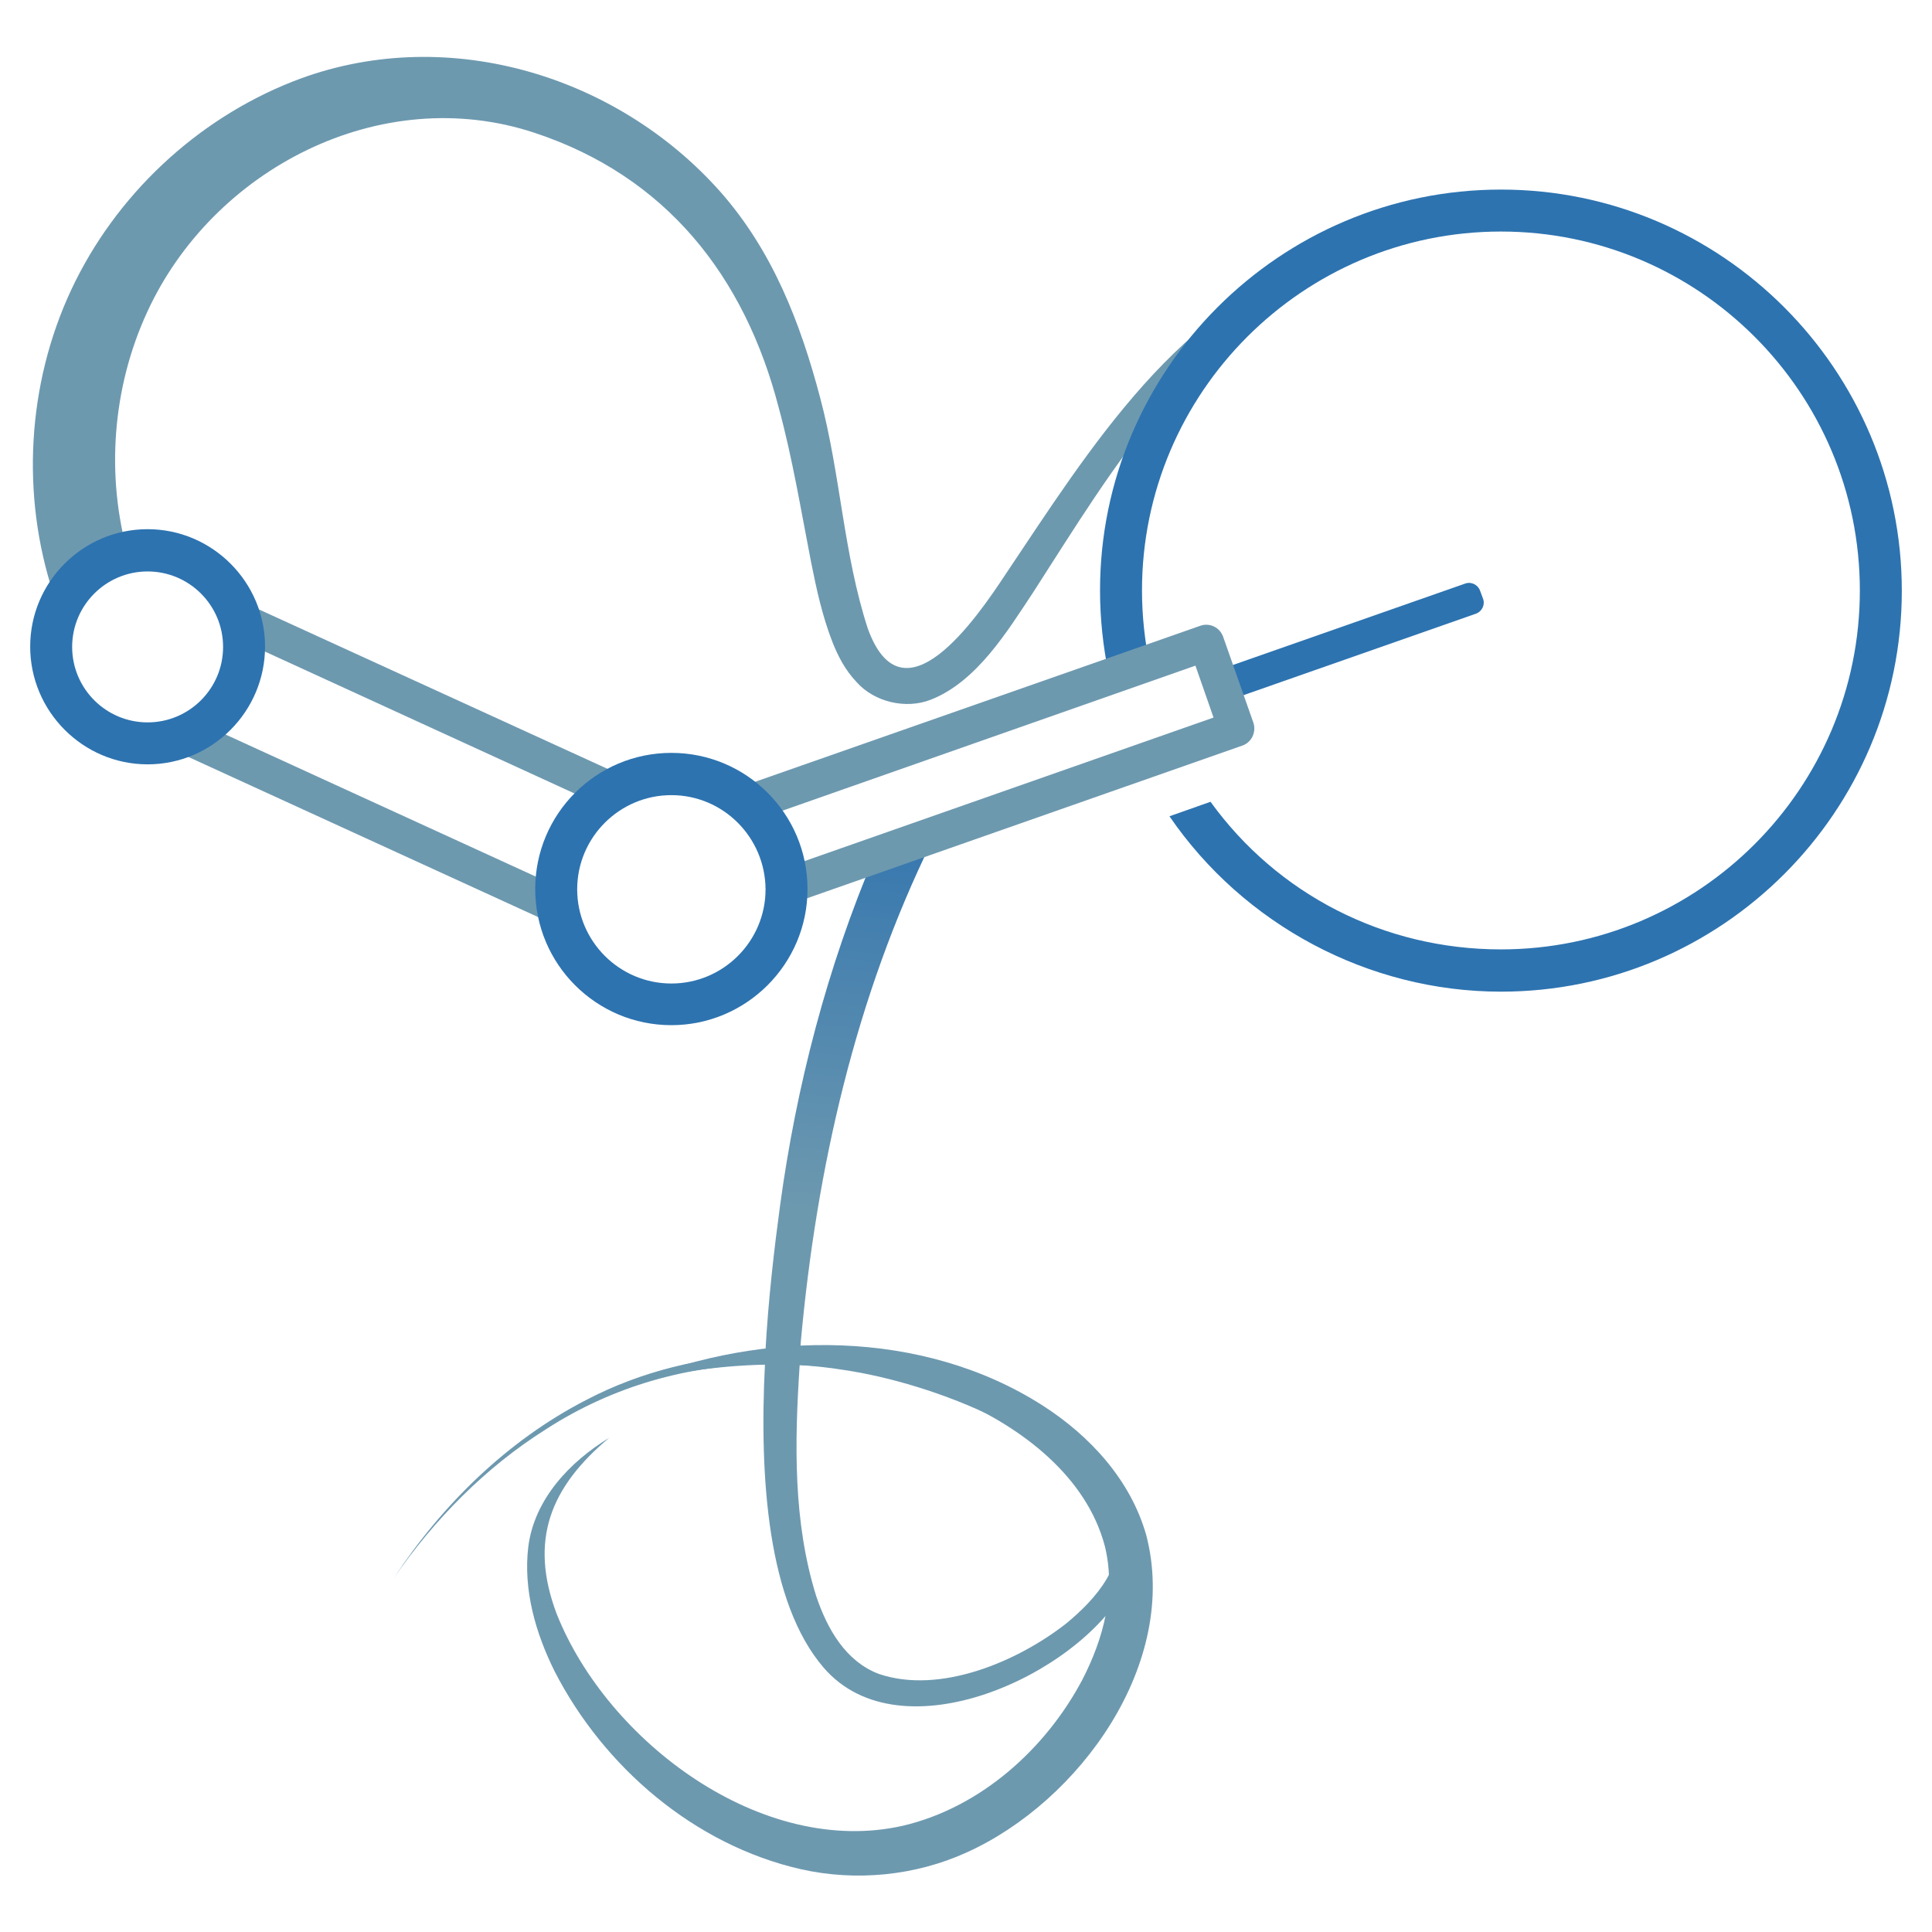<?xml version="1.0" encoding="utf-8"?>
<!-- Generator: Adobe Illustrator 26.5.0, SVG Export Plug-In . SVG Version: 6.00 Build 0)  -->
<svg version="1.1" id="Camada_1" xmlns="http://www.w3.org/2000/svg" xmlns:xlink="http://www.w3.org/1999/xlink" x="0px" y="0px"
	 viewBox="0 0 64 64" style="enable-background:new 0 0 64 64;" xml:space="preserve">
<style type="text/css">
	.st0{fill:#6D99AF;}
	.st1{fill:#2D73B0;}
	.st2{fill:url(#SVGID_1_);}
	.st3{fill:url(#SVGID_00000083091095766897889120000017126139553309501869_);}
	.st4{fill:url(#SVGID_00000065764224343993434790000013281197556972170632_);}
</style>
<g>
	<g>
		<g>
			<path class="st0" d="M138.64-63.97c0-0.07,0.03-0.11,0.1-0.11h0.03c0.07,0,0.11,0.04,0.11,0.11v1.73c0,0.68,0.3,1.03,0.92,1.03
				c0.62,0,0.91-0.34,0.91-1.03v-1.73c0-0.07,0.03-0.11,0.1-0.11h0.04c0.07,0,0.09,0.03,0.09,0.11v1.74c0,0.8-0.4,1.23-1.16,1.23
				c-0.75,0-1.14-0.42-1.14-1.22V-63.97z"/>
			<path class="st0" d="M142.1-61.14v-2.78c0-0.08,0.06-0.14,0.14-0.14h0.82c0.71,0,1.09,0.3,1.09,0.86c0,0.56-0.38,0.87-1.03,0.87
				h-0.1l1.12,1.2c0.01,0.02-0.04,0.11-0.14,0.11c-0.04,0-0.09-0.02-0.14-0.08l-1.13-1.22h-0.37v1.2c0,0.06-0.03,0.11-0.11,0.11
				h-0.03C142.13-61.03,142.1-61.06,142.1-61.14z M143.07-62.53c0.55,0,0.82-0.26,0.82-0.66c0-0.42-0.28-0.65-0.83-0.65h-0.73v1.31
				H143.07z"/>
			<path class="st0" d="M145.04-62.54c0-0.91,0.61-1.56,1.49-1.56c0.89,0,1.48,0.65,1.48,1.56c0,0.91-0.6,1.56-1.49,1.56
				C145.64-60.99,145.04-61.64,145.04-62.54z M147.77-62.55c0-0.78-0.51-1.35-1.25-1.35c-0.74,0-1.24,0.57-1.24,1.35
				c0,0.78,0.51,1.35,1.24,1.35C147.26-61.2,147.77-61.77,147.77-62.55z"/>
			<path class="st0" d="M149.07-61.18v-2.78c0-0.07,0.03-0.11,0.1-0.11h0.03c0.07,0,0.11,0.03,0.11,0.11v2.71h1.47
				c0.07,0,0.11,0.03,0.11,0.1v0.02c0,0.06-0.04,0.1-0.11,0.1h-1.57C149.13-61.04,149.07-61.1,149.07-61.18z"/>
			<path class="st0" d="M151.41-62.54c0-0.91,0.61-1.56,1.49-1.56c0.89,0,1.48,0.65,1.48,1.56c0,0.91-0.6,1.56-1.49,1.56
				C152-60.99,151.41-61.64,151.41-62.54z M154.13-62.55c0-0.78-0.51-1.35-1.25-1.35c-0.74,0-1.24,0.57-1.24,1.35
				c0,0.78,0.51,1.35,1.24,1.35C153.63-61.2,154.13-61.77,154.13-62.55z"/>
			<path class="st0" d="M158.03-62.35v1.3c0,0-0.03,0.02-0.07,0.02c-0.08,0-0.14-0.04-0.14-0.23v-0.37
				c-0.16,0.39-0.57,0.63-1.1,0.63c-0.87,0-1.41-0.66-1.41-1.55c0-0.91,0.6-1.56,1.48-1.56c0.45,0,0.78,0.17,0.95,0.35
				c0.11,0.11,0.16,0.22,0.16,0.28c0,0.14-0.13,0.15-0.14,0.14c-0.15-0.31-0.51-0.56-0.98-0.56c-0.73,0-1.23,0.56-1.23,1.35
				c0,0.77,0.45,1.35,1.2,1.35c0.59,0,1.02-0.38,1.07-0.91v-0.21h-0.92c-0.09,0-0.14-0.03-0.14-0.09v-0.02c0-0.06,0.04-0.1,0.14-0.1
				h0.96C157.96-62.52,158.03-62.45,158.03-62.35z"/>
			<path class="st0" d="M159.19-63.97c0-0.07,0.03-0.11,0.1-0.11h0.03c0.07,0,0.11,0.04,0.11,0.11v2.83c0,0.07-0.04,0.11-0.11,0.11
				h-0.03c-0.07,0-0.1-0.04-0.1-0.11V-63.97z"/>
			<path class="st0" d="M160.38-61.1l1.14-2.9c0.02-0.06,0.07-0.09,0.18-0.09c0.11,0,0.15,0.03,0.18,0.09l1.15,2.9
				c0,0.02-0.05,0.06-0.11,0.07c-0.06,0.01-0.13-0.01-0.17-0.11l-0.38-0.94h-1.34l-0.37,0.94c-0.04,0.1-0.11,0.12-0.17,0.11
				C160.42-61.04,160.37-61.08,160.38-61.1z M162.29-62.29l-0.59-1.52l-0.6,1.52H162.29z"/>
			<path class="st0" d="M164.83-61.87c0-0.49,0.35-0.77,0.82-0.9c-0.16-0.18-0.29-0.39-0.29-0.64c0-0.39,0.3-0.7,0.74-0.7
				c0.41,0,0.7,0.3,0.7,0.66c0,0.4-0.3,0.62-0.78,0.75l0.89,0.83c0.14-0.24,0.26-0.53,0.31-0.8c0.03-0.14,0.08-0.18,0.15-0.18
				c0.07,0,0.11,0.05,0.11,0.06c-0.08,0.39-0.22,0.77-0.42,1.06l0.65,0.6c0.01,0.01-0.01,0.1-0.13,0.1c-0.05,0-0.1,0-0.17-0.07
				l-0.49-0.45c-0.28,0.34-0.65,0.56-1.09,0.56C165.24-60.99,164.83-61.32,164.83-61.87z M166.79-61.69l-1.01-0.94
				c-0.4,0.12-0.71,0.32-0.71,0.76c0,0.42,0.31,0.68,0.79,0.68C166.25-61.2,166.56-61.39,166.79-61.69z M166.58-63.44
				c0-0.26-0.19-0.47-0.49-0.47c-0.32,0-0.5,0.22-0.5,0.5c0,0.22,0.11,0.41,0.29,0.58C166.32-62.94,166.58-63.1,166.58-63.44z"/>
			<path class="st0" d="M170.95-64.11c0.47,0,0.79,0.18,0.97,0.35c0.1,0.1,0.16,0.22,0.16,0.28c0,0.12-0.14,0.15-0.14,0.14
				c-0.16-0.34-0.53-0.58-0.99-0.58c-0.74,0-1.24,0.56-1.24,1.35c0,0.78,0.5,1.35,1.25,1.35c0.56,0,0.9-0.31,1.01-0.65
				c0.01-0.01,0.16,0.02,0.16,0.14c0,0.07-0.07,0.22-0.21,0.36c-0.18,0.18-0.52,0.35-0.98,0.35c-0.89,0-1.48-0.64-1.48-1.55
				C169.46-63.45,170.07-64.11,170.95-64.11z"/>
			<path class="st0" d="M173.18-63.97c0-0.07,0.03-0.11,0.1-0.11h0.03c0.07,0,0.11,0.04,0.11,0.11v2.83c0,0.07-0.04,0.11-0.11,0.11
				h-0.03c-0.07,0-0.1-0.04-0.1-0.11V-63.97z"/>
			<path class="st0" d="M174.66-61.14v-2.78c0-0.08,0.06-0.14,0.14-0.14h0.82c0.71,0,1.09,0.3,1.09,0.86c0,0.56-0.38,0.87-1.03,0.87
				h-0.1l1.12,1.2c0.01,0.02-0.04,0.11-0.14,0.11c-0.04,0-0.09-0.02-0.14-0.08l-1.13-1.22h-0.37v1.2c0,0.06-0.03,0.11-0.11,0.11
				h-0.03C174.69-61.03,174.66-61.06,174.66-61.14z M175.64-62.53c0.55,0,0.82-0.26,0.82-0.66c0-0.42-0.28-0.65-0.83-0.65h-0.73
				v1.31H175.64z"/>
			<path class="st0" d="M177.7-63.97c0-0.07,0.03-0.11,0.1-0.11h0.03c0.07,0,0.11,0.04,0.11,0.11v1.73c0,0.68,0.3,1.03,0.92,1.03
				c0.62,0,0.91-0.34,0.91-1.03v-1.73c0-0.07,0.03-0.11,0.1-0.11h0.04c0.07,0,0.09,0.03,0.09,0.11v1.74c0,0.8-0.4,1.23-1.16,1.23
				c-0.75,0-1.14-0.42-1.14-1.22V-63.97z"/>
			<path class="st0" d="M181.15-61.14v-2.78c0-0.08,0.06-0.14,0.14-0.14h0.82c0.71,0,1.09,0.3,1.09,0.86c0,0.56-0.38,0.87-1.03,0.87
				h-0.1l1.12,1.2c0.01,0.02-0.04,0.11-0.14,0.11c-0.04,0-0.09-0.02-0.14-0.08l-1.13-1.22h-0.37v1.2c0,0.06-0.03,0.11-0.11,0.11
				h-0.03C181.19-61.03,181.15-61.06,181.15-61.14z M182.13-62.53c0.55,0,0.82-0.26,0.82-0.66c0-0.42-0.28-0.65-0.83-0.65h-0.73
				v1.31H182.13z"/>
			<path class="st0" d="M186.82-62.35v1.3c0,0-0.03,0.02-0.07,0.02c-0.08,0-0.14-0.04-0.14-0.23v-0.37
				c-0.16,0.39-0.57,0.63-1.1,0.63c-0.87,0-1.41-0.66-1.41-1.55c0-0.91,0.6-1.56,1.48-1.56c0.45,0,0.78,0.17,0.95,0.35
				c0.11,0.11,0.16,0.22,0.16,0.28c0,0.14-0.13,0.15-0.14,0.14c-0.15-0.31-0.51-0.56-0.98-0.56c-0.73,0-1.23,0.56-1.23,1.35
				c0,0.77,0.45,1.35,1.2,1.35c0.59,0,1.02-0.38,1.07-0.91v-0.21h-0.92c-0.09,0-0.14-0.03-0.14-0.09v-0.02c0-0.06,0.04-0.1,0.14-0.1
				h0.96C186.75-62.52,186.82-62.45,186.82-62.35z"/>
			<path class="st0" d="M187.99-63.97c0-0.07,0.03-0.11,0.1-0.11h0.03c0.07,0,0.11,0.04,0.11,0.11v2.83c0,0.07-0.04,0.11-0.11,0.11
				h-0.03c-0.07,0-0.1-0.04-0.1-0.11V-63.97z"/>
			<path class="st0" d="M189.17-61.1l1.14-2.9c0.02-0.06,0.07-0.09,0.18-0.09c0.11,0,0.15,0.03,0.18,0.09l1.15,2.9
				c0,0.02-0.05,0.06-0.11,0.07c-0.06,0.01-0.13-0.01-0.17-0.11l-0.38-0.94h-1.34l-0.37,0.94c-0.04,0.1-0.11,0.12-0.17,0.11
				C189.21-61.04,189.16-61.08,189.17-61.1z M191.08-62.29l-0.59-1.52l-0.6,1.52H191.08z"/>
			<path class="st0" d="M138.69-55.35v-2.78c0-0.08,0.06-0.14,0.14-0.14h0.82c0.71,0,1.09,0.3,1.09,0.86c0,0.56-0.38,0.87-1.03,0.87
				h-0.1l1.12,1.2c0.01,0.02-0.04,0.11-0.14,0.11c-0.04,0-0.09-0.02-0.14-0.08l-1.13-1.22h-0.37v1.2c0,0.06-0.03,0.11-0.11,0.11
				h-0.03C138.72-55.24,138.69-55.28,138.69-55.35z M139.66-56.75c0.55,0,0.82-0.26,0.82-0.66c0-0.42-0.28-0.65-0.83-0.65h-0.73
				v1.31H139.66z"/>
			<path class="st0" d="M141.63-56.76c0-0.91,0.61-1.56,1.49-1.56c0.89,0,1.48,0.65,1.48,1.56c0,0.91-0.6,1.56-1.49,1.56
				C142.23-55.21,141.63-55.85,141.63-56.76z M144.36-56.76c0-0.78-0.51-1.35-1.25-1.35c-0.74,0-1.24,0.57-1.24,1.35
				c0,0.78,0.51,1.35,1.24,1.35C143.85-55.41,144.36-55.98,144.36-56.76z"/>
			<path class="st0" d="M145.66-55.4v-2.73c0-0.08,0.06-0.14,0.14-0.14h0.96c0.64,0,0.98,0.28,0.98,0.77c0,0.35-0.2,0.58-0.58,0.68
				c0.49,0.08,0.72,0.35,0.72,0.75c0,0.56-0.36,0.83-1.09,0.83h-0.99C145.72-55.26,145.66-55.32,145.66-55.4z M146.77-56.9
				c0.45,0,0.72-0.23,0.72-0.59c0-0.37-0.24-0.57-0.73-0.57h-0.85v1.16H146.77z M146.79-55.47c0.58,0,0.85-0.18,0.85-0.62
				c0-0.41-0.28-0.61-0.84-0.61h-0.89v1.23H146.79z"/>
			<path class="st0" d="M148.77-56.76c0-0.91,0.61-1.56,1.49-1.56c0.89,0,1.48,0.65,1.48,1.56c0,0.91-0.6,1.56-1.49,1.56
				C149.36-55.21,148.77-55.85,148.77-56.76z M151.49-56.76c0-0.78-0.51-1.35-1.25-1.35c-0.74,0-1.24,0.57-1.24,1.35
				c0,0.78,0.51,1.35,1.24,1.35C150.99-55.41,151.49-55.98,151.49-56.76z M149.97-58.55c0,0,0.54-0.71,0.76-0.71
				c0.05,0,0.1,0.04,0.1,0.09C150.83-58.95,150-58.54,149.97-58.55C149.97-58.54,149.97-58.55,149.97-58.55z"/>
			<path class="st0" d="M153.46-58.06h-0.99c-0.07,0-0.11-0.03-0.11-0.1v-0.02c0-0.07,0.04-0.1,0.11-0.1h2.22
				c0.07,0,0.11,0.03,0.11,0.1v0.02c0,0.07-0.04,0.1-0.11,0.1h-0.99v2.71c0,0.07-0.04,0.11-0.1,0.11h-0.04
				c-0.07,0-0.1-0.04-0.1-0.11V-58.06z"/>
			<path class="st0" d="M155.78-58.18c0-0.07,0.03-0.11,0.1-0.11h0.03c0.07,0,0.11,0.04,0.11,0.11v2.83c0,0.07-0.04,0.11-0.11,0.11
				h-0.03c-0.07,0-0.1-0.04-0.1-0.11V-58.18z"/>
			<path class="st0" d="M158.61-58.32c0.47,0,0.79,0.18,0.97,0.35c0.1,0.1,0.16,0.22,0.16,0.28c0,0.12-0.14,0.15-0.14,0.14
				c-0.16-0.34-0.53-0.58-0.99-0.58c-0.74,0-1.24,0.56-1.24,1.35c0,0.78,0.5,1.35,1.25,1.35c0.56,0,0.9-0.31,1.01-0.65
				c0.01-0.01,0.16,0.02,0.16,0.14c0,0.07-0.07,0.22-0.21,0.36c-0.18,0.18-0.52,0.35-0.98,0.35c-0.89,0-1.48-0.64-1.48-1.55
				C157.12-57.67,157.73-58.32,158.61-58.32z"/>
			<path class="st0" d="M160.5-55.31l1.14-2.9c0.02-0.06,0.07-0.09,0.18-0.09c0.11,0,0.15,0.03,0.18,0.09l1.15,2.9
				c0,0.02-0.05,0.06-0.11,0.07c-0.06,0.01-0.13-0.01-0.17-0.11l-0.38-0.94h-1.34l-0.37,0.94c-0.04,0.1-0.11,0.12-0.17,0.11
				C160.54-55.26,160.49-55.3,160.5-55.31z M162.41-56.51l-0.59-1.52l-0.6,1.52H162.41z"/>
		</g>
	</g>
	<g>
		<g>
			<path class="st0" d="M137.27-127.03c-5.52,1.47-8.98,7.1-12.07,11.72c-1.09,1.64-3.79,5.56-5.09,2c-0.9-2.77-1.01-5.69-1.76-8.56
				c-0.74-2.79-1.76-5.44-3.71-7.63c-3.89-4.39-10.29-6.27-15.83-4.08c-3.58,1.41-6.59,4.24-8.22,7.73
				c-1.63,3.49-1.87,7.61-0.66,11.26c0.67-0.84,1.71-1.37,2.78-1.42c-0.84-2.95-0.59-6.21,0.69-9c2.44-5.32,8.65-8.55,14.36-6.66
				c4.87,1.61,7.79,5.31,9.04,10.2c0.5,1.85,0.81,3.76,1.2,5.71c0.21,1,0.42,1.99,0.8,2.97c0.21,0.5,0.46,1.02,0.9,1.48
				c0.66,0.74,1.82,1.01,2.74,0.64c1.71-0.67,2.84-2.53,3.79-3.97c1.47-2.27,3.03-4.85,4.91-7.04
				C132.64-123.98,134.76-125.85,137.27-127.03z"/>
		</g>
		<path class="st1" d="M143.55-129.57c-8.19,0-14.85,6.66-14.85,14.85c0,1.04,0.11,2.08,0.33,3.11l1.52-0.32
			c-0.2-0.92-0.29-1.85-0.29-2.78c0-7.33,5.96-13.29,13.29-13.29c7.33,0,13.29,5.96,13.29,13.29c0,7.33-5.96,13.29-13.29,13.29
			c-4.34,0-8.28-2.05-10.76-5.47l-1.52,0.53c2.74,4,7.35,6.5,12.27,6.5c8.19,0,14.85-6.66,14.85-14.85S151.74-129.57,143.55-129.57z
			"/>
		<linearGradient id="SVGID_1_" gradientUnits="userSpaceOnUse" x1="119.193" y1="-108.134" x2="117.585" y2="-91.779">
			<stop  offset="5.586592e-03" style="stop-color:#2E72AF"/>
			<stop  offset="1" style="stop-color:#6D99AF"/>
		</linearGradient>
		<path class="st2" d="M128.29-82.5c-2.51-2.19-5.79-3.31-9.05-3.78c-0.55-0.08-1.1-0.12-1.65-0.15c0.01-0.17,0.02-0.33,0.04-0.5
			c0.58-6.39,2.03-12.76,4.86-18.53c0,0-0.09-0.04-0.23-0.11l-1.91,0.67c-1.75,4.14-2.89,8.52-3.5,12.96
			c-0.2,1.49-0.43,3.43-0.55,5.5c-2.31,0.08-4.6,0.62-6.64,1.7c-2.91,1.5-5.32,3.86-7.11,6.59c1.5-2.17,3.39-4.09,5.62-5.5
			c2.47-1.6,5.25-2.38,8.11-2.42c-0.21,4.2,0.1,8.85,2.18,11.25c2.86,3.29,9.41,0.26,11.17-2.97
			C130.65-79.58,129.66-81.28,128.29-82.5z M127.44-76.46c-1.8,1.41-4.67,2.64-6.94,1.86c-1.23-0.47-1.91-1.65-2.32-2.88
			c-0.86-2.75-0.81-5.7-0.62-8.57c0.54,0.04,1.08,0.09,1.62,0.18c3.25,0.47,8.62,2.47,10,5.66
			C129.76-78.7,128.54-77.35,127.44-76.46z"/>
		<g>
			<path class="st0" d="M108.6-102.36c-0.09,0-0.19-0.02-0.28-0.06l-13.8-6.31c-0.24-0.11-0.39-0.35-0.39-0.62
				c0-0.26,0.16-0.5,0.41-0.6c1.08-0.46,1.78-1.51,1.78-2.68c0-0.26-0.04-0.52-0.11-0.79c-0.07-0.25,0.01-0.52,0.21-0.69
				c0.2-0.17,0.48-0.21,0.71-0.1l13.77,6.3c0.23,0.1,0.37,0.32,0.39,0.57c0.01,0.25-0.11,0.48-0.32,0.61
				c-1.09,0.66-1.75,1.81-1.75,3.08c0,0.16,0.01,0.33,0.04,0.53c0.04,0.24-0.06,0.48-0.26,0.63
				C108.89-102.4,108.74-102.36,108.6-102.36z M96.2-109.43l11.7,5.35c0.1-1.18,0.61-2.26,1.44-3.07l-11.69-5.35
				C97.62-111.3,97.08-110.2,96.2-109.43z"/>
		</g>
		<path class="st0" d="M110.51-83.32c-2.18,1.82-2.98,3.79-1.94,6.52c1.88,4.73,7.6,9.04,12.83,7.85c2.86-0.68,5.28-2.83,6.64-5.41
			c0.79-1.53,1.25-3.28,0.84-4.95c-0.69-2.58-3.06-4.38-5.44-5.42c-3.78-1.61-8-1.61-11.99-0.66c4.77-1.92,10.68-1.98,15.13,0.87
			c1.74,1.12,3.26,2.75,3.84,4.8c1.24,4.74-2.46,9.87-6.67,11.76c-1.9,0.86-4.09,1.07-6.12,0.61c-3.93-0.9-7.3-3.78-9.13-7.33
			c-0.71-1.42-1.17-3.01-0.97-4.61C107.74-81.06,109.06-82.45,110.51-83.32L110.51-83.32z"/>
		<g>
			<path class="st1" d="M93.42-108.28c-2.4,0-4.35-1.95-4.35-4.35c0-2.4,1.95-4.35,4.35-4.35s4.35,1.95,4.35,4.35
				C97.77-110.23,95.82-108.28,93.42-108.28z M93.42-115.43c-1.54,0-2.8,1.25-2.8,2.8s1.25,2.8,2.8,2.8s2.8-1.25,2.8-2.8
				S94.96-115.43,93.42-115.43z"/>
		</g>
		<path class="st1" d="M142.47-113.81l-8.79,3.08c-0.31,0.11-0.65-0.05-0.75-0.36l0,0c-0.11-0.31,0.05-0.65,0.36-0.75l8.79-3.08
			c0.31-0.11,0.65,0.05,0.75,0.36l0,0C142.94-114.25,142.78-113.92,142.47-113.81z"/>
		<g>
			<path class="st0" d="M117.07-103.08c-0.13,0-0.27-0.04-0.38-0.12c-0.18-0.12-0.28-0.32-0.29-0.53c-0.02-1-0.44-1.92-1.19-2.59
				c-0.18-0.16-0.25-0.4-0.21-0.63c0.05-0.23,0.21-0.42,0.43-0.5l16.97-5.95c0.35-0.12,0.73,0.06,0.85,0.41l1.12,3.18
				c0.06,0.17,0.05,0.35-0.03,0.51c-0.08,0.16-0.21,0.28-0.38,0.34l-16.68,5.85C117.22-103.09,117.15-103.08,117.07-103.08z
				 M116.82-106.52c0.4,0.56,0.68,1.2,0.82,1.87L132.9-110l-0.67-1.92L116.82-106.52z"/>
		</g>
		<g>
			<path class="st1" d="M112.82-98.61c-2.78,0-5.04-2.26-5.04-5.04c0-2.78,2.26-5.04,5.04-5.04s5.04,2.26,5.04,5.04
				C117.86-100.87,115.6-98.61,112.82-98.61z M112.82-107.14c-1.92,0-3.48,1.56-3.48,3.49c0,1.92,1.56,3.48,3.48,3.48
				s3.48-1.56,3.48-3.48C116.3-105.57,114.74-107.14,112.82-107.14z"/>
		</g>
	</g>
	<g>
		<g>
			<path class="st1" d="M145.46-88.19c0,2.54-1.64,4.13-4.27,4.13h-2.36v-8.29h2.36C143.82-92.35,145.46-90.75,145.46-88.19z
				 M144.14-88.19c0-1.76-1.14-2.86-2.96-2.86h-1.06v5.7h1.07C143.01-85.35,144.14-86.44,144.14-88.19z"/>
			<path class="st1" d="M152.26-84.05l-2.23-3.21h-1.02v3.21h-1.3l-0.01-8.29h2.58c1.54,0,2.81,1.19,2.81,2.66
				c0,1.07-0.69,2-1.64,2.31l2.41,3.32H152.26z M150.31-88.34c0.78,0.01,1.43-0.63,1.43-1.37c0-0.77-0.66-1.34-1.43-1.34H149v2.71
				H150.31z"/>
			<path class="st1" d="M155.58-84.69c0-0.48,0.4-0.87,0.87-0.87c0.47,0,0.87,0.4,0.87,0.87c0,0.48-0.4,0.87-0.87,0.87
				C155.98-83.82,155.58-84.21,155.58-84.69z"/>
			<path class="st1" d="M171.78-87.93c0,2.46-1.79,4.01-3.94,4.01c-2.41,0-4.32-1.92-4.32-4.27c0-2.35,1.92-4.29,4.28-4.29
				c1.04,0.01,2.24,0.51,3.02,1.27l-0.72,1.08c-0.65-0.64-1.52-1.04-2.31-1.04c-1.51,0-2.94,1.26-2.94,2.98
				c0,1.62,1.29,2.96,3.06,2.96c1.42,0,2.49-0.87,2.49-2.13v-0.03h-2.57v-1.19h3.92C171.77-88.39,171.78-88.16,171.78-87.93z"/>
			<path class="st1" d="M174.03-92.34h1.3v8.29h-1.3V-92.34z"/>
			<path class="st1" d="M182.97-85.35v1.3h-5v-8.29h1.3v6.99H182.97z"/>
			<path class="st1" d="M190.31-92.34l-3.82,8.46h-0.09l-3.81-8.46h1.38l2.47,5.61l2.48-5.61H190.31z"/>
			<path class="st1" d="M195.44-85.31h-3.92l-0.57,1.26h-1.41l3.9-8.46h0.08l3.9,8.46h-1.41L195.44-85.31z M194.94-86.43l-1.45-3.24
				l-1.46,3.24H194.94z"/>
			<path class="st1" d="M206.05-92.36v8.45h-0.06l-5.3-5.54v5.4h-1.3v-8.44h0.07l5.29,5.53v-5.4H206.05z"/>
			<g>
				<path class="st1" d="M140.13-76.96v2.22h3.14v1.3h-3.14v3.51h-1.3v-8.32h4.93v1.3H140.13z"/>
				<path class="st1" d="M145.77-73.09v-5.15h1.31v5.14c0,1.15,0.81,1.98,1.82,1.98c1.01,0,1.83-0.84,1.83-1.98v-5.14h1.31v5.15
					c0,1.9-1.37,3.3-3.14,3.3C147.14-69.8,145.77-71.19,145.77-73.09z"/>
				<path class="st1" d="M159.15-69.95l-2.23-3.21h-1.02v3.21h-1.3l-0.01-8.29h2.58c1.54,0,2.81,1.19,2.81,2.66
					c0,1.07-0.69,2-1.64,2.31l2.41,3.32H159.15z M157.21-74.24c0.78,0.01,1.43-0.63,1.43-1.37c0-0.77-0.66-1.34-1.43-1.34h-1.31
					v2.71H157.21z"/>
				<path class="st1" d="M167.67-76.95h-2.22v7h-1.31v-7h-2.22v-1.29h5.75V-76.95z"/>
				<path class="st1" d="M173.94-71.21h-3.92l-0.57,1.26h-1.41l3.9-8.46h0.08l3.9,8.46h-1.41L173.94-71.21z M173.44-72.33
					l-1.45-3.24l-1.46,3.24H173.44z"/>
				<path class="st1" d="M184.52-74.08c0,2.54-1.64,4.13-4.27,4.13h-2.36v-8.29h2.36C182.88-78.24,184.52-76.65,184.52-74.08z
					 M183.2-74.09c0-1.76-1.14-2.86-2.96-2.86h-1.06v5.7h1.07C182.07-71.25,183.2-72.34,183.2-74.09z"/>
				<path class="st1" d="M186.37-74.08c0-2.36,1.92-4.3,4.28-4.3c2.35,0,4.29,1.93,4.29,4.3c0,2.34-1.93,4.27-4.29,4.27
					C188.29-69.82,186.37-71.74,186.37-74.08z M193.62-74.09c0-1.64-1.34-2.98-2.98-2.98c-1.63,0-2.97,1.34-2.97,2.98
					c0,1.63,1.33,2.96,2.97,2.96C192.28-71.13,193.62-72.46,193.62-74.09z"/>
			</g>
		</g>
	</g>
</g>
<g>
	<g>
		<path class="st0" d="M4.05-82.5c0-0.1,0.04-0.15,0.13-0.15h0.04c0.1,0,0.15,0.05,0.15,0.15v2.37c0,0.93,0.41,1.4,1.25,1.4
			s1.24-0.47,1.24-1.4v-2.37c0-0.1,0.04-0.15,0.14-0.15h0.06c0.09,0,0.13,0.04,0.13,0.15v2.38c0,1.1-0.55,1.68-1.58,1.68
			c-1.03,0-1.56-0.57-1.56-1.67V-82.5z"/>
		<path class="st0" d="M8.78-78.63v-3.8c0-0.11,0.08-0.2,0.19-0.2h1.12c0.97,0,1.49,0.41,1.49,1.17c0,0.76-0.52,1.19-1.4,1.19h-0.14
			l1.53,1.63c0.02,0.03-0.06,0.15-0.2,0.15c-0.06,0-0.13-0.03-0.2-0.12l-1.54-1.67H9.1v1.64c0,0.08-0.04,0.15-0.15,0.15H8.91
			C8.82-78.48,8.78-78.53,8.78-78.63z M10.11-80.54c0.75,0,1.12-0.35,1.12-0.9c0-0.58-0.38-0.89-1.14-0.89h-1v1.79H10.11z"/>
		<path class="st0" d="M12.8-80.56c0-1.24,0.83-2.14,2.04-2.14c1.21,0,2.02,0.89,2.02,2.13c0,1.24-0.82,2.13-2.04,2.13
			C13.61-78.44,12.8-79.32,12.8-80.56z M16.52-80.56c0-1.06-0.7-1.85-1.7-1.85s-1.69,0.78-1.69,1.85c0,1.07,0.7,1.84,1.7,1.84
			C15.83-78.72,16.52-79.5,16.52-80.56z"/>
		<path class="st0" d="M18.31-78.7v-3.8c0-0.1,0.04-0.15,0.13-0.15h0.04c0.1,0,0.15,0.04,0.15,0.15v3.7h2.01
			c0.1,0,0.15,0.04,0.15,0.13v0.03c0,0.08-0.05,0.13-0.15,0.13H18.5C18.39-78.5,18.31-78.58,18.31-78.7z"/>
		<path class="st0" d="M21.5-80.56c0-1.24,0.83-2.14,2.04-2.14c1.21,0,2.02,0.89,2.02,2.13c0,1.24-0.82,2.13-2.04,2.13
			C22.31-78.44,21.5-79.32,21.5-80.56z M25.22-80.56c0-1.06-0.7-1.85-1.7-1.85s-1.69,0.78-1.69,1.85c0,1.07,0.7,1.84,1.7,1.84
			C24.53-78.72,25.22-79.5,25.22-80.56z"/>
		<path class="st0" d="M30.55-80.29v1.77c0,0.01-0.04,0.03-0.1,0.03c-0.11,0-0.19-0.06-0.19-0.31v-0.51
			c-0.22,0.53-0.78,0.87-1.51,0.87c-1.19,0-1.93-0.9-1.93-2.12c0-1.24,0.82-2.14,2.03-2.14c0.62,0,1.06,0.24,1.3,0.47
			c0.15,0.15,0.22,0.31,0.22,0.38c0,0.19-0.18,0.2-0.2,0.19c-0.2-0.42-0.7-0.76-1.33-0.76c-1,0-1.69,0.77-1.69,1.85
			c0,1.06,0.61,1.84,1.65,1.84c0.8,0,1.4-0.52,1.46-1.24v-0.28h-1.26c-0.13,0-0.19-0.04-0.19-0.13v-0.03c0-0.08,0.06-0.13,0.19-0.13
			h1.31C30.45-80.53,30.55-80.43,30.55-80.29z"/>
		<path class="st0" d="M32.13-82.5c0-0.1,0.04-0.15,0.13-0.15h0.04c0.1,0,0.15,0.05,0.15,0.15v3.87c0,0.1-0.05,0.15-0.15,0.15h-0.04
			c-0.09,0-0.13-0.05-0.13-0.15V-82.5z"/>
		<path class="st0" d="M33.75-78.58l1.56-3.96c0.03-0.08,0.09-0.12,0.24-0.12c0.15,0,0.21,0.04,0.24,0.12l1.57,3.96
			c0.01,0.03-0.07,0.08-0.15,0.09c-0.08,0.01-0.18-0.01-0.23-0.15l-0.52-1.29h-1.84l-0.51,1.29c-0.05,0.14-0.15,0.17-0.23,0.15
			C33.81-78.5,33.74-78.56,33.75-78.58z M36.37-80.21l-0.81-2.08l-0.82,2.08H36.37z"/>
		<path class="st0" d="M39.83-79.63c0-0.66,0.48-1.05,1.12-1.23c-0.22-0.25-0.4-0.53-0.4-0.87c0-0.53,0.41-0.96,1.01-0.96
			c0.56,0,0.96,0.41,0.96,0.91c0,0.55-0.41,0.85-1.06,1.02l1.21,1.14c0.2-0.33,0.35-0.73,0.43-1.1c0.04-0.18,0.11-0.24,0.21-0.24
			c0.09,0,0.15,0.07,0.15,0.08c-0.11,0.53-0.31,1.05-0.57,1.45l0.89,0.82c0.02,0.02-0.02,0.13-0.17,0.13c-0.06,0-0.13-0.01-0.24-0.1
			l-0.66-0.61c-0.38,0.47-0.89,0.76-1.49,0.76C40.4-78.44,39.83-78.89,39.83-79.63z M42.52-79.39l-1.38-1.29
			c-0.54,0.16-0.97,0.44-0.97,1.03c0,0.57,0.43,0.93,1.08,0.93C41.78-78.72,42.2-78.98,42.52-79.39z M42.22-81.78
			c0-0.35-0.26-0.64-0.66-0.64c-0.44,0-0.69,0.31-0.69,0.68c0,0.3,0.15,0.56,0.4,0.79C41.87-81.1,42.22-81.32,42.22-81.78z"/>
		<path class="st0" d="M5.96-75.17c0.64,0,1.08,0.24,1.32,0.49c0.14,0.14,0.22,0.31,0.22,0.39c0,0.17-0.19,0.21-0.2,0.2
			c-0.22-0.46-0.73-0.79-1.35-0.79c-1.01,0-1.7,0.77-1.7,1.85c0,1.07,0.69,1.84,1.71,1.84c0.76,0,1.23-0.43,1.39-0.89
			c0.01-0.02,0.22,0.03,0.22,0.19c0,0.1-0.09,0.31-0.28,0.49c-0.24,0.25-0.71,0.48-1.33,0.48c-1.22,0-2.03-0.88-2.03-2.12
			C3.93-74.28,4.76-75.17,5.96-75.17z"/>
		<path class="st0" d="M9.01-74.98c0-0.1,0.04-0.15,0.13-0.15h0.04c0.1,0,0.15,0.05,0.15,0.15v3.87c0,0.1-0.05,0.15-0.15,0.15H9.14
			c-0.09,0-0.13-0.05-0.13-0.15V-74.98z"/>
		<path class="st0" d="M11.03-71.11v-3.8c0-0.11,0.08-0.2,0.19-0.2h1.12c0.97,0,1.49,0.41,1.49,1.17c0,0.76-0.52,1.19-1.4,1.19
			h-0.14l1.53,1.63c0.02,0.03-0.06,0.15-0.2,0.15c-0.06,0-0.13-0.03-0.2-0.12l-1.54-1.67h-0.51v1.64c0,0.08-0.04,0.15-0.15,0.15
			h-0.04C11.07-70.96,11.03-71.01,11.03-71.11z M12.36-73.02c0.75,0,1.12-0.35,1.12-0.9c0-0.58-0.38-0.89-1.14-0.89h-1v1.79H12.36z"
			/>
		<path class="st0" d="M15.18-74.98c0-0.1,0.04-0.15,0.13-0.15h0.04c0.1,0,0.15,0.05,0.15,0.15v2.37c0,0.93,0.41,1.4,1.25,1.4
			S18-71.67,18-72.61v-2.37c0-0.1,0.04-0.15,0.14-0.15h0.06c0.09,0,0.13,0.04,0.13,0.15v2.38c0,1.1-0.55,1.68-1.58,1.68
			c-1.03,0-1.56-0.57-1.56-1.67V-74.98z"/>
		<path class="st0" d="M19.9-71.11v-3.8c0-0.11,0.08-0.2,0.19-0.2h1.12c0.97,0,1.49,0.41,1.49,1.17c0,0.76-0.52,1.19-1.4,1.19h-0.14
			l1.53,1.63c0.02,0.03-0.06,0.15-0.2,0.15c-0.06,0-0.13-0.03-0.2-0.12l-1.54-1.67h-0.51v1.64c0,0.08-0.04,0.15-0.15,0.15h-0.04
			C19.94-70.96,19.9-71.01,19.9-71.11z M21.23-73.02c0.75,0,1.12-0.35,1.12-0.9c0-0.58-0.38-0.89-1.14-0.89h-1v1.79H21.23z"/>
		<path class="st0" d="M27.65-72.77v1.77c0,0.01-0.04,0.03-0.1,0.03c-0.11,0-0.19-0.06-0.19-0.31v-0.51
			c-0.22,0.53-0.78,0.87-1.51,0.87c-1.19,0-1.93-0.9-1.93-2.12c0-1.24,0.82-2.14,2.03-2.14c0.62,0,1.06,0.24,1.3,0.47
			c0.15,0.15,0.22,0.31,0.22,0.38c0,0.19-0.18,0.2-0.2,0.19c-0.2-0.42-0.7-0.76-1.33-0.76c-1,0-1.69,0.77-1.69,1.85
			c0,1.06,0.61,1.84,1.65,1.84c0.8,0,1.4-0.52,1.46-1.24v-0.28H26.1c-0.13,0-0.19-0.04-0.19-0.13v-0.03c0-0.08,0.06-0.13,0.19-0.13
			h1.31C27.55-73.01,27.65-72.91,27.65-72.77z"/>
		<path class="st0" d="M29.24-74.98c0-0.1,0.04-0.15,0.13-0.15h0.04c0.1,0,0.15,0.05,0.15,0.15v3.87c0,0.1-0.05,0.15-0.15,0.15
			h-0.04c-0.09,0-0.13-0.05-0.13-0.15V-74.98z"/>
		<path class="st0" d="M30.85-71.06l1.56-3.96c0.03-0.08,0.09-0.12,0.24-0.12c0.15,0,0.21,0.04,0.24,0.12l1.57,3.96
			c0.01,0.03-0.07,0.08-0.15,0.09c-0.08,0.01-0.18-0.01-0.23-0.15l-0.52-1.29h-1.84l-0.51,1.29c-0.05,0.14-0.15,0.17-0.23,0.15
			C30.91-70.98,30.84-71.04,30.85-71.06z M33.47-72.69l-0.81-2.08l-0.82,2.08H33.47z"/>
		<path class="st0" d="M37.27-71.11v-3.8c0-0.11,0.08-0.2,0.19-0.2h1.12c0.97,0,1.49,0.41,1.49,1.17c0,0.76-0.52,1.19-1.4,1.19
			h-0.14l1.53,1.63c0.02,0.03-0.06,0.15-0.2,0.15c-0.06,0-0.13-0.03-0.2-0.12l-1.54-1.67h-0.51v1.64c0,0.08-0.04,0.15-0.15,0.15
			h-0.04C37.32-70.96,37.27-71.01,37.27-71.11z M38.61-73.02c0.75,0,1.12-0.35,1.12-0.9c0-0.58-0.38-0.89-1.14-0.89h-1v1.79H38.61z"
			/>
		<path class="st0" d="M41.29-73.03c0-1.24,0.83-2.14,2.04-2.14c1.21,0,2.02,0.89,2.02,2.13c0,1.24-0.82,2.13-2.04,2.13
			C42.11-70.92,41.29-71.8,41.29-73.03z M45.02-73.04c0-1.06-0.7-1.85-1.7-1.85c-1.01,0-1.69,0.78-1.69,1.85
			c0,1.07,0.7,1.84,1.7,1.84C44.33-71.2,45.02-71.97,45.02-73.04z"/>
		<path class="st0" d="M46.81-71.18v-3.73c0-0.11,0.08-0.2,0.19-0.2h1.31c0.88,0,1.34,0.38,1.34,1.05c0,0.47-0.27,0.79-0.79,0.93
			c0.66,0.12,0.98,0.49,0.98,1.02c0,0.77-0.49,1.13-1.49,1.13h-1.35C46.88-70.98,46.81-71.06,46.81-71.18z M48.32-73.23
			c0.62,0,0.98-0.32,0.98-0.8c0-0.51-0.33-0.78-1-0.78h-1.17v1.58H48.32z M48.34-71.27c0.79,0,1.16-0.24,1.16-0.85
			c0-0.56-0.39-0.83-1.14-0.83h-1.22v1.68H48.34z"/>
		<path class="st0" d="M51.04-73.03c0-1.24,0.83-2.14,2.04-2.14c1.21,0,2.02,0.89,2.02,2.13c0,1.24-0.82,2.13-2.04,2.13
			C51.86-70.92,51.04-71.8,51.04-73.03z M54.77-73.04c0-1.06-0.7-1.85-1.7-1.85c-1.01,0-1.69,0.78-1.69,1.85
			c0,1.07,0.7,1.84,1.7,1.84C54.08-71.2,54.77-71.97,54.77-73.04z M52.68-75.48c0-0.01,0.74-0.97,1.04-0.97
			c0.07,0,0.13,0.06,0.13,0.13c0,0.3-1.12,0.86-1.16,0.86C52.68-75.47,52.68-75.48,52.68-75.48z"/>
		<path class="st0" d="M57.45-74.81h-1.36c-0.1,0-0.15-0.04-0.15-0.13v-0.03c0-0.09,0.05-0.13,0.15-0.13h3.04
			c0.1,0,0.15,0.04,0.15,0.13v0.03c0,0.09-0.06,0.13-0.15,0.13h-1.35v3.71c0,0.1-0.05,0.15-0.14,0.15h-0.05
			c-0.09,0-0.13-0.05-0.13-0.15V-74.81z"/>
		<path class="st0" d="M60.63-74.98c0-0.1,0.04-0.15,0.13-0.15h0.04c0.1,0,0.15,0.05,0.15,0.15v3.87c0,0.1-0.05,0.15-0.15,0.15
			h-0.04c-0.09,0-0.13-0.05-0.13-0.15V-74.98z"/>
		<path class="st0" d="M64.5-75.17c0.64,0,1.08,0.24,1.32,0.49c0.14,0.14,0.22,0.31,0.22,0.39c0,0.17-0.19,0.21-0.2,0.2
			c-0.22-0.46-0.73-0.79-1.35-0.79c-1.01,0-1.7,0.77-1.7,1.85c0,1.07,0.69,1.84,1.71,1.84c0.76,0,1.23-0.43,1.39-0.89
			c0.01-0.02,0.22,0.03,0.22,0.19c0,0.1-0.09,0.31-0.28,0.49c-0.24,0.25-0.71,0.48-1.33,0.48c-1.22,0-2.03-0.88-2.03-2.12
			C62.46-74.28,63.29-75.17,64.5-75.17z"/>
		<path class="st0" d="M67.07-71.06l1.56-3.96c0.03-0.08,0.09-0.12,0.24-0.12c0.15,0,0.21,0.04,0.24,0.12l1.57,3.96
			c0.01,0.03-0.07,0.08-0.15,0.09c-0.08,0.01-0.18-0.01-0.23-0.15l-0.52-1.29h-1.84l-0.51,1.29c-0.05,0.14-0.15,0.17-0.23,0.15
			C67.13-70.98,67.06-71.04,67.07-71.06z M69.69-72.69l-0.81-2.08l-0.82,2.08H69.69z"/>
	</g>
	<g>
		<line class="st0" x1="-5.82" y1="-88.54" x2="-5.82" y2="-64.8"/>
		<rect x="-5.99" y="-88.54" class="st0" width="0.34" height="23.74"/>
	</g>
	<g>
		<path class="st1" d="M-81.51-84.31c0,2.77-1.78,4.49-4.64,4.49h-2.56v-9h2.56C-83.29-88.83-81.51-87.1-81.51-84.31z M-82.94-84.32
			c0-1.91-1.24-3.11-3.22-3.11h-1.15v6.19h1.17C-84.17-81.23-82.94-82.42-82.94-84.32z"/>
		<path class="st1" d="M-74.12-79.82l-2.42-3.49h-1.11v3.49h-1.41l-0.01-9h2.8c1.68,0,3.05,1.29,3.05,2.89
			c0,1.16-0.75,2.17-1.78,2.51l2.62,3.6H-74.12z M-76.23-84.48c0.85,0.01,1.56-0.68,1.56-1.49c0-0.84-0.72-1.46-1.56-1.46h-1.42
			v2.94H-76.23z"/>
		<path class="st1" d="M-70.51-80.51c0-0.52,0.43-0.95,0.95-0.95c0.51,0,0.95,0.44,0.95,0.95c0,0.52-0.43,0.94-0.95,0.94
			S-70.51-79.99-70.51-80.51z"/>
		<path class="st1" d="M-52.9-84.03c0,2.68-1.94,4.36-4.28,4.36c-2.62,0-4.7-2.09-4.7-4.64c0-2.56,2.09-4.66,4.65-4.66
			c1.13,0.01,2.43,0.55,3.28,1.38l-0.79,1.17c-0.7-0.69-1.65-1.13-2.51-1.13c-1.64,0-3.2,1.37-3.2,3.24c0,1.77,1.4,3.22,3.32,3.22
			c1.55,0,2.71-0.94,2.71-2.32v-0.03h-2.79v-1.3h4.26C-52.92-84.53-52.9-84.28-52.9-84.03z"/>
		<path class="st1" d="M-50.46-88.83h1.41v9h-1.41V-88.83z"/>
		<path class="st1" d="M-40.74-81.23v1.41h-5.43v-9h1.41v7.6H-40.74z"/>
		<path class="st1" d="M-32.77-88.83l-4.16,9.19h-0.09l-4.14-9.19h1.5l2.68,6.09l2.69-6.09H-32.77z"/>
		<path class="st1" d="M-27.19-81.19h-4.26l-0.61,1.37h-1.53l4.23-9.19h0.08l4.23,9.19h-1.53L-27.19-81.19z M-27.74-82.4l-1.58-3.52
			l-1.59,3.52H-27.74z"/>
		<path class="st1" d="M-15.66-88.85v9.18h-0.07l-5.76-6.02v5.87h-1.41v-9.17h0.07l5.75,6v-5.87H-15.66z"/>
		<g>
			<path class="st1" d="M-87.3-72.11v2.41h3.41v1.41h-3.41v3.82h-1.41v-9.04h5.36v1.41H-87.3z"/>
			<path class="st1" d="M-81.17-67.91v-5.59h1.42v5.59c0,1.25,0.88,2.16,1.98,2.16c1.1,0,1.99-0.91,1.99-2.16v-5.59h1.42v5.59
				c0,2.07-1.49,3.58-3.41,3.58C-79.68-64.33-81.17-65.84-81.17-67.91z"/>
			<path class="st1" d="M-66.62-64.49l-2.42-3.49h-1.11v3.49h-1.41l-0.01-9h2.8c1.68,0,3.05,1.29,3.05,2.89
				c0,1.16-0.75,2.17-1.78,2.51l2.62,3.6H-66.62z M-68.74-69.15c0.85,0.01,1.56-0.68,1.56-1.49c0-0.84-0.72-1.46-1.56-1.46h-1.42
				v2.94H-68.74z"/>
			<path class="st1" d="M-57.37-72.1h-2.41v7.6h-1.42v-7.6h-2.41v-1.4h6.25V-72.1z"/>
			<path class="st1" d="M-50.56-65.86h-4.26l-0.61,1.37h-1.53l4.23-9.19h0.08l4.23,9.19h-1.53L-50.56-65.86z M-51.1-67.08
				l-1.58-3.52l-1.59,3.52H-51.1z"/>
			<path class="st1" d="M-39.06-68.99c0,2.77-1.78,4.49-4.64,4.49h-2.56v-9h2.56C-40.84-73.51-39.06-71.77-39.06-68.99z
				 M-40.49-68.99c0-1.91-1.24-3.11-3.22-3.11h-1.15v6.19h1.17C-41.73-65.9-40.49-67.09-40.49-68.99z"/>
			<path class="st1" d="M-37.05-68.99c0-2.57,2.09-4.67,4.65-4.67c2.56,0,4.66,2.1,4.66,4.67c0,2.55-2.1,4.64-4.66,4.64
				C-34.96-64.35-37.05-66.44-37.05-68.99z M-29.17-69c0-1.78-1.46-3.23-3.23-3.23c-1.78,0-3.22,1.45-3.22,3.23
				c0,1.77,1.45,3.22,3.22,3.22C-30.63-65.78-29.17-67.23-29.17-69z"/>
		</g>
	</g>
	<g>
		<g>
			<path class="st0" d="M-93.53-124.06c-5.49,1.47-8.92,7.06-12,11.64c-1.08,1.63-3.76,5.53-5.06,1.99c-0.9-2.76-1-5.66-1.75-8.51
				c-0.73-2.78-1.75-5.41-3.68-7.59c-3.87-4.36-10.22-6.23-15.74-4.05c-3.56,1.4-6.55,4.21-8.17,7.68
				c-1.62,3.47-1.86,7.56-0.66,11.19c0.66-0.83,1.7-1.36,2.76-1.41c-0.83-2.94-0.59-6.17,0.68-8.94c2.42-5.29,8.6-8.5,14.27-6.62
				c4.84,1.6,7.74,5.27,8.99,10.13c0.5,1.84,0.81,3.74,1.19,5.68c0.2,1,0.41,1.98,0.79,2.95c0.21,0.49,0.45,1.01,0.89,1.47
				c0.66,0.73,1.81,1,2.72,0.64c1.7-0.66,2.82-2.52,3.77-3.94c1.46-2.26,3.01-4.82,4.88-6.99
				C-98.14-121.04-96.03-122.89-93.53-124.06z"/>
		</g>
		<path class="st1" d="M-87.29-126.59c-8.14,0-14.76,6.62-14.76,14.76c0,1.03,0.11,2.07,0.33,3.09l1.51-0.32
			c-0.19-0.91-0.29-1.84-0.29-2.77c0-7.28,5.93-13.21,13.21-13.21c7.28,0,13.21,5.93,13.21,13.21c0,7.28-5.93,13.21-13.21,13.21
			c-4.31,0-8.23-2.04-10.69-5.44l-1.51,0.53c2.72,3.98,7.31,6.46,12.2,6.46c8.14,0,14.76-6.62,14.76-14.76
			S-79.16-126.59-87.29-126.59z"/>
		
			<linearGradient id="SVGID_00000013154211658340645010000000753515764911851188_" gradientUnits="userSpaceOnUse" x1="-111.499" y1="-105.285" x2="-113.096" y2="-89.033">
			<stop  offset="5.586592e-03" style="stop-color:#2E72AF"/>
			<stop  offset="1" style="stop-color:#6D99AF"/>
		</linearGradient>
		<path style="fill:url(#SVGID_00000013154211658340645010000000753515764911851188_);" d="M-102.46-79.81
			c-2.5-2.17-5.76-3.29-8.99-3.75c-0.54-0.08-1.09-0.12-1.64-0.15c0.01-0.16,0.02-0.33,0.04-0.49c0.57-6.35,2.02-12.68,4.83-18.42
			c0,0-0.09-0.04-0.23-0.11l-1.9,0.67c-1.74,4.11-2.87,8.47-3.48,12.88c-0.2,1.48-0.43,3.41-0.55,5.46
			c-2.29,0.08-4.57,0.62-6.6,1.69c-2.89,1.49-5.29,3.84-7.07,6.54c1.49-2.16,3.37-4.06,5.59-5.47c2.46-1.59,5.22-2.37,8.06-2.4
			c-0.21,4.18,0.1,8.79,2.17,11.18c2.84,3.27,9.35,0.26,11.1-2.95C-100.11-76.91-101.09-78.6-102.46-79.81z M-103.3-73.8
			c-1.79,1.4-4.64,2.62-6.9,1.85c-1.22-0.47-1.89-1.64-2.3-2.86c-0.85-2.74-0.81-5.66-0.62-8.51c0.53,0.04,1.07,0.09,1.61,0.18
			c3.23,0.46,8.57,2.45,9.94,5.63C-101-76.03-102.21-74.7-103.3-73.8z"/>
		<g>
			<path class="st0" d="M-122.02-99.55c-0.09,0-0.19-0.02-0.28-0.06l-13.71-6.27c-0.24-0.11-0.39-0.35-0.39-0.61
				c0-0.26,0.16-0.5,0.41-0.6c1.07-0.45,1.77-1.5,1.77-2.66c0-0.26-0.04-0.52-0.11-0.78c-0.07-0.25,0.01-0.52,0.21-0.68
				c0.2-0.17,0.47-0.21,0.71-0.1l13.68,6.26c0.22,0.1,0.37,0.32,0.39,0.57c0.01,0.25-0.11,0.48-0.32,0.61
				c-1.09,0.65-1.73,1.8-1.73,3.06c0,0.16,0.01,0.32,0.04,0.53c0.04,0.24-0.06,0.48-0.26,0.63
				C-121.74-99.59-121.88-99.55-122.02-99.55z M-134.35-106.58l11.63,5.32c0.1-1.17,0.61-2.24,1.43-3.05l-11.62-5.31
				C-132.94-108.43-133.47-107.34-134.35-106.58z"/>
		</g>
		<path class="st0" d="M-120.12-80.63c-2.16,1.81-2.96,3.77-1.93,6.48c1.86,4.7,7.55,8.99,12.75,7.8c2.84-0.67,5.25-2.82,6.6-5.37
			c0.79-1.52,1.24-3.26,0.83-4.92c-0.68-2.57-3.05-4.35-5.41-5.38c-3.75-1.6-7.95-1.6-11.91-0.66c4.74-1.91,10.61-1.97,15.03,0.86
			c1.73,1.12,3.24,2.73,3.81,4.77c1.23,4.71-2.44,9.81-6.63,11.69c-1.89,0.86-4.06,1.07-6.08,0.61c-3.91-0.89-7.25-3.76-9.07-7.29
			c-0.7-1.41-1.16-3-0.97-4.58C-122.88-78.38-121.57-79.76-120.12-80.63L-120.12-80.63z"/>
		<g>
			<path class="st1" d="M-137.11-105.43c-2.39,0-4.33-1.94-4.33-4.33s1.94-4.33,4.33-4.33c2.39,0,4.33,1.94,4.33,4.33
				S-134.73-105.43-137.11-105.43z M-137.11-112.54c-1.53,0-2.78,1.25-2.78,2.78c0,1.53,1.25,2.78,2.78,2.78
				c1.53,0,2.78-1.25,2.78-2.78C-134.34-111.29-135.58-112.54-137.11-112.54z"/>
		</g>
		<path class="st1" d="M-88.36-110.92l-8.73,3.06c-0.31,0.11-0.64-0.05-0.75-0.36l0,0c-0.11-0.31,0.05-0.64,0.36-0.75l8.73-3.06
			c0.31-0.11,0.64,0.05,0.75,0.36v0C-87.9-111.37-88.06-111.03-88.36-110.92z"/>
		<g>
			<path class="st0" d="M-113.6-100.26c-0.13,0-0.27-0.04-0.38-0.12c-0.17-0.12-0.28-0.32-0.29-0.53c-0.02-0.99-0.44-1.91-1.18-2.58
				c-0.17-0.16-0.25-0.39-0.21-0.62c0.05-0.23,0.21-0.42,0.43-0.5l16.87-5.92c0.35-0.12,0.72,0.06,0.85,0.41l1.11,3.16
				c0.06,0.17,0.05,0.35-0.03,0.51c-0.08,0.16-0.21,0.28-0.38,0.34l-16.57,5.81C-113.46-100.27-113.53-100.26-113.6-100.26z
				 M-113.86-103.68c0.4,0.56,0.67,1.19,0.81,1.86l15.16-5.32l-0.67-1.91L-113.86-103.68z"/>
		</g>
		<g>
			<path class="st1" d="M-117.84-95.82c-2.76,0-5.01-2.25-5.01-5.01c0-2.76,2.25-5.01,5.01-5.01s5.01,2.25,5.01,5.01
				C-112.83-98.07-115.07-95.82-117.84-95.82z M-117.84-104.29c-1.91,0-3.46,1.55-3.46,3.46c0,1.91,1.55,3.46,3.46,3.46
				s3.46-1.55,3.46-3.46C-114.37-102.74-115.93-104.29-117.84-104.29z"/>
		</g>
	</g>
</g>
<g>
	<g>
		<path class="st0" d="M44.1,8.56c-4.94,1.32-8.03,6.35-10.8,10.48c-0.97,1.47-3.39,4.98-4.55,1.79c-0.81-2.48-0.9-5.09-1.58-7.65
			c-0.66-2.5-1.58-4.87-3.31-6.83c-3.48-3.92-9.2-5.6-14.16-3.65C6.5,3.96,3.82,6.48,2.36,9.6s-1.67,6.8-0.59,10.07
			c0.6-0.75,1.53-1.22,2.48-1.27c-0.75-2.64-0.53-5.55,0.62-8.05C7.04,5.6,12.61,2.71,17.71,4.4c4.35,1.44,6.96,4.74,8.09,9.12
			c0.45,1.65,0.73,3.37,1.07,5.11c0.18,0.9,0.37,1.78,0.71,2.65c0.18,0.45,0.41,0.91,0.8,1.32c0.59,0.66,1.63,0.9,2.45,0.58
			c1.53-0.6,2.54-2.27,3.39-3.55c1.31-2.03,2.71-4.34,4.39-6.29C39.96,11.28,41.86,9.61,44.1,8.56z"/>
	</g>
	<path class="st1" d="M49.72,6.28c-7.32,0-13.28,5.96-13.28,13.28c0,0.93,0.1,1.86,0.29,2.78l1.36-0.29
		c-0.17-0.82-0.26-1.66-0.26-2.49c0-6.55,5.33-11.89,11.89-11.89S61.61,13,61.61,19.56s-5.33,11.89-11.89,11.89
		c-3.88,0-7.41-1.83-9.62-4.89l-1.36,0.48c2.45,3.58,6.58,5.81,10.98,5.81c7.32,0,13.28-5.96,13.28-13.28S57.04,6.28,49.72,6.28z"/>
	
		<linearGradient id="SVGID_00000159448848272749544960000014797676642160096160_" gradientUnits="userSpaceOnUse" x1="27.941" y1="25.449" x2="26.503" y2="40.073">
		<stop  offset="5.586592e-03" style="stop-color:#2E72AF"/>
		<stop  offset="1" style="stop-color:#6D99AF"/>
	</linearGradient>
	<path style="fill:url(#SVGID_00000159448848272749544960000014797676642160096160_);" d="M36.07,48.37
		c-2.25-1.95-5.18-2.96-8.09-3.38c-0.49-0.07-0.98-0.11-1.48-0.13c0.01-0.15,0.02-0.3,0.03-0.44c0.52-5.71,1.81-11.41,4.35-16.57
		c0,0-0.08-0.04-0.2-0.1l-1.71,0.6c-1.57,3.7-2.59,7.62-3.13,11.59c-0.18,1.33-0.39,3.07-0.49,4.92c-2.06,0.07-4.11,0.56-5.94,1.52
		c-2.6,1.34-4.76,3.46-6.36,5.89c1.34-1.94,3.03-3.66,5.03-4.92c2.21-1.43,4.7-2.13,7.26-2.16c-0.19,3.76,0.09,7.91,1.95,10.06
		c2.55,2.95,8.42,0.24,9.99-2.65C38.19,50.98,37.3,49.46,36.07,48.37z M35.32,53.78c-1.61,1.26-4.18,2.36-6.21,1.67
		c-1.1-0.42-1.7-1.48-2.07-2.57c-0.77-2.46-0.72-5.09-0.55-7.66c0.48,0.03,0.96,0.08,1.45,0.16c2.91,0.42,7.71,2.21,8.94,5.06
		C37.39,51.77,36.3,52.97,35.32,53.78z"/>
	<g>
		<path class="st0" d="M18.47,30.61c-0.08,0-0.17-0.02-0.25-0.05L5.88,24.91c-0.22-0.1-0.35-0.31-0.35-0.55
			c0-0.24,0.15-0.45,0.36-0.54c0.97-0.41,1.59-1.35,1.59-2.4c0-0.23-0.03-0.47-0.1-0.7c-0.06-0.22,0.01-0.46,0.19-0.61
			c0.18-0.15,0.43-0.19,0.64-0.09l12.31,5.63c0.2,0.09,0.33,0.29,0.35,0.51c0.01,0.22-0.1,0.43-0.29,0.54
			c-0.98,0.59-1.56,1.62-1.56,2.75c0,0.14,0.01,0.29,0.04,0.47c0.03,0.22-0.06,0.43-0.23,0.56C18.72,30.57,18.6,30.61,18.47,30.61z
			 M7.38,24.29l10.46,4.79c0.09-1.05,0.55-2.02,1.29-2.75L8.68,21.54C8.65,22.62,8.17,23.6,7.38,24.29z"/>
	</g>
	<path class="st0" d="M20.18,47.63c-1.95,1.63-2.66,3.39-1.74,5.83c1.68,4.23,6.8,8.08,11.47,7.02c2.56-0.6,4.72-2.53,5.94-4.83
		c0.71-1.37,1.12-2.93,0.75-4.43c-0.61-2.31-2.74-3.92-4.87-4.85c-3.38-1.44-7.15-1.44-10.72-0.59c4.27-1.72,9.55-1.77,13.53,0.78
		c1.56,1,2.91,2.46,3.43,4.29c1.11,4.24-2.2,8.83-5.96,10.52c-1.7,0.77-3.66,0.96-5.48,0.55c-3.52-0.8-6.53-3.38-8.16-6.56
		c-0.63-1.27-1.04-2.69-0.87-4.12C17.7,49.66,18.88,48.42,20.18,47.63L20.18,47.63z"/>
	<g>
		<path class="st1" d="M4.89,25.32C2.75,25.32,1,23.57,1,21.42s1.75-3.89,3.89-3.89s3.89,1.75,3.89,3.89S7.04,25.32,4.89,25.32z
			 M4.89,18.93c-1.38,0-2.5,1.12-2.5,2.5c0,1.38,1.12,2.5,2.5,2.5s2.5-1.12,2.5-2.5C7.39,20.05,6.27,18.93,4.89,18.93z"/>
	</g>
	<path class="st1" d="M48.89,20.33l-8.13,2.85c-0.2,0.07-0.42-0.04-0.49-0.24l-0.1-0.27c-0.07-0.2,0.04-0.42,0.24-0.49l8.13-2.85
		c0.2-0.07,0.42,0.04,0.49,0.24l0.1,0.27C49.2,20.04,49.09,20.26,48.89,20.33z"/>
	<g>
		<path class="st0" d="M26.05,29.97c-0.12,0-0.24-0.04-0.34-0.11c-0.16-0.11-0.25-0.29-0.26-0.48c-0.02-0.9-0.4-1.72-1.07-2.32
			c-0.16-0.14-0.23-0.35-0.19-0.56c0.04-0.21,0.19-0.38,0.39-0.45l15.18-5.32c0.31-0.11,0.65,0.05,0.76,0.37l1,2.84
			c0.05,0.15,0.04,0.31-0.03,0.46c-0.07,0.14-0.19,0.25-0.34,0.3l-14.91,5.23C26.18,29.96,26.11,29.97,26.05,29.97z M25.82,26.89
			c0.36,0.5,0.61,1.07,0.73,1.67l13.65-4.79l-0.6-1.72L25.82,26.89z"/>
	</g>
	<g>
		<path class="st1" d="M22.24,33.96c-2.49,0-4.51-2.02-4.51-4.51c0-2.49,2.02-4.51,4.51-4.51s4.51,2.02,4.51,4.51
			C26.75,31.94,24.72,33.96,22.24,33.96z M22.24,26.34c-1.72,0-3.12,1.4-3.12,3.12c0,1.72,1.4,3.12,3.12,3.12
			c1.72,0,3.12-1.4,3.12-3.12C25.35,27.74,23.96,26.34,22.24,26.34z"/>
	</g>
</g>
</svg>
